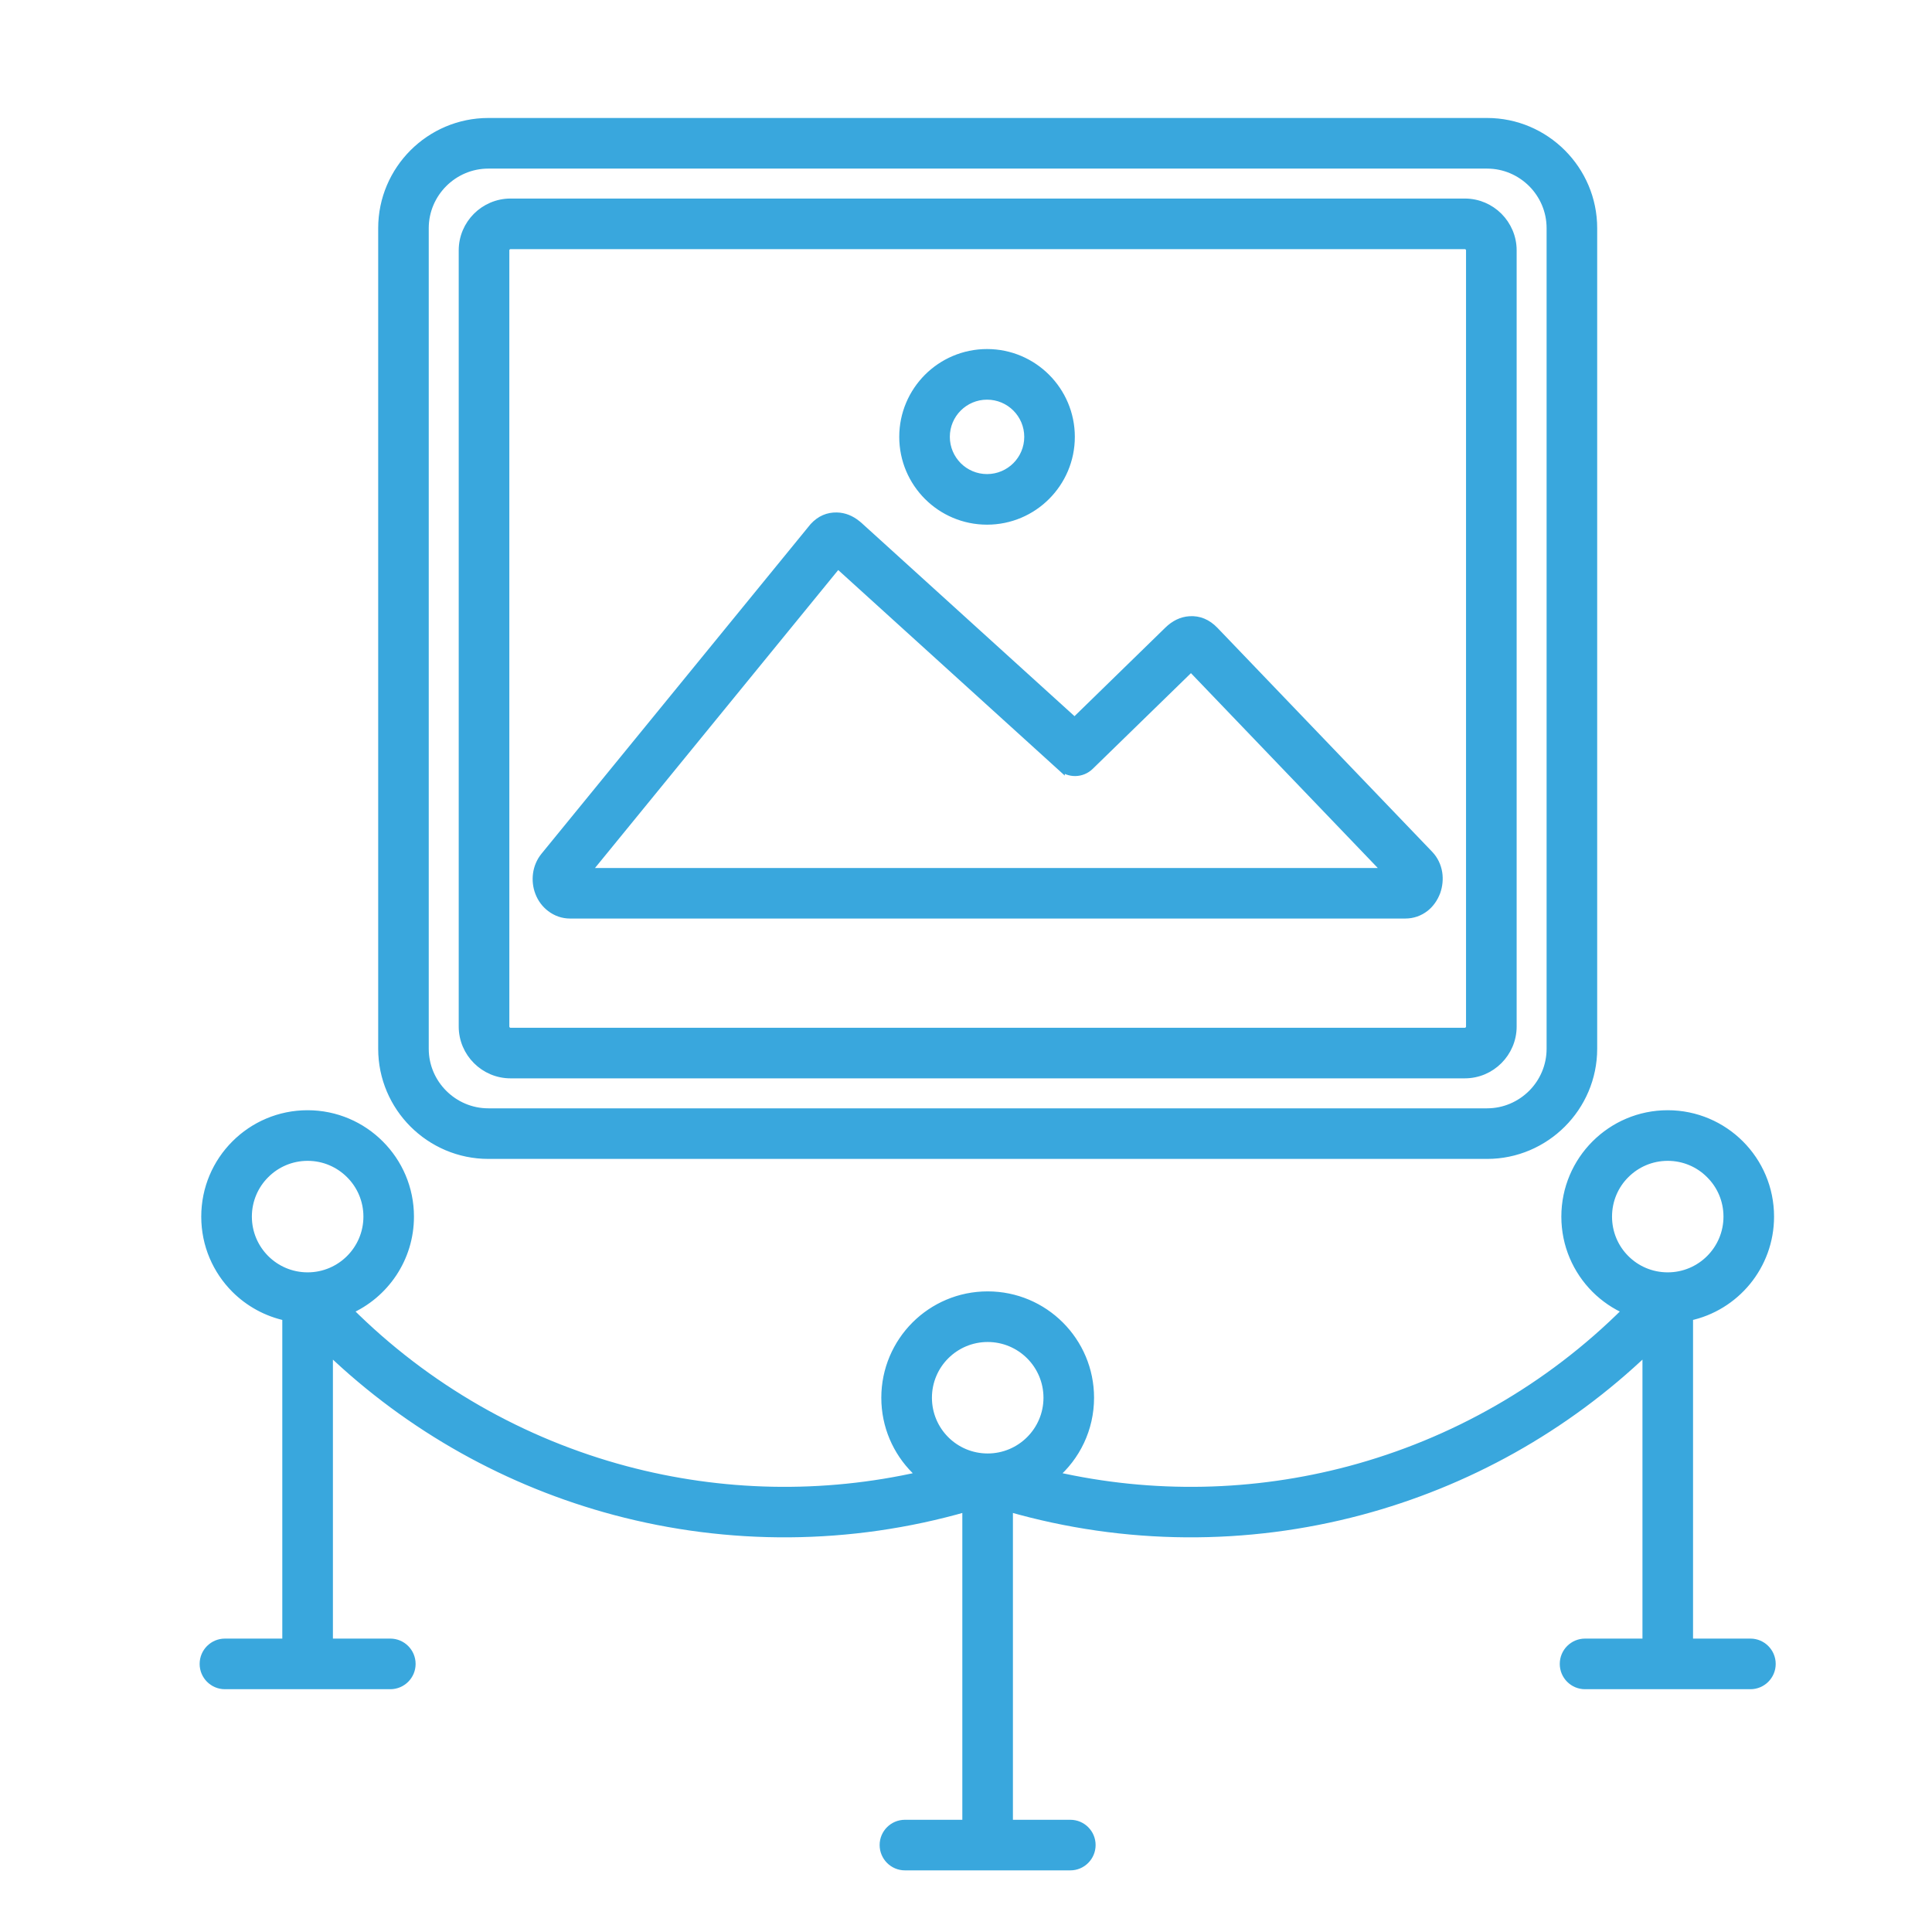 <?xml version="1.0" encoding="utf-8"?>
<!-- Generator: Adobe Illustrator 16.0.0, SVG Export Plug-In . SVG Version: 6.00 Build 0)  -->
<!DOCTYPE svg PUBLIC "-//W3C//DTD SVG 1.1//EN" "http://www.w3.org/Graphics/SVG/1.1/DTD/svg11.dtd">
<svg version="1.1" id="Calque_1" xmlns="http://www.w3.org/2000/svg" xmlns:xlink="http://www.w3.org/1999/xlink" x="0px" y="0px"
	 width="60px" height="60px" viewBox="0 0 60 60" enable-background="new 0 0 60 60" xml:space="preserve">
<path fill-rule="evenodd" clip-rule="evenodd" fill="#39A7DD" stroke="#39A7DD" stroke-width="0.25" stroke-miterlimit="10" d="
	M15.165,3.789h31.018c0.906,0,1.729,0.37,2.326,0.967c0.597,0.597,0.968,1.421,0.968,2.329v25.486c0,0.907-0.371,1.731-0.968,2.328
	c-0.597,0.596-1.42,0.967-2.326,0.967H15.165c-0.906,0-1.731-0.371-2.328-0.967c-0.597-0.597-0.967-1.421-0.967-2.328V7.085
	c0-0.908,0.371-1.732,0.967-2.329C13.434,4.159,14.259,3.789,15.165,3.789L15.165,3.789z M51.133,41.934v9.079h-1.908
	c-0.365,0-0.66,0.296-0.66,0.662c0,0.364,0.295,0.66,0.66,0.66h2.568h2.568c0.364,0,0.66-0.296,0.66-0.66
	c0-0.366-0.296-0.662-0.66-0.662h-1.907V40.892c1.438-0.304,2.516-1.581,2.516-3.109c0-0.878-0.355-1.672-0.93-2.247
	c-0.575-0.575-1.37-0.932-2.247-0.932c-0.878,0-1.672,0.356-2.248,0.932c-0.574,0.575-0.931,1.369-0.931,2.247
	c0,0.879,0.356,1.672,0.931,2.248c0.278,0.277,0.609,0.504,0.974,0.664c-2.423,2.423-5.404,4.106-8.607,4.96
	c-2.958,0.788-6.104,0.867-9.173,0.168c0.681-0.582,1.113-1.448,1.113-2.415c0-0.877-0.355-1.671-0.932-2.248
	c-0.574-0.574-1.369-0.93-2.247-0.93c-0.877,0-1.671,0.355-2.247,0.93c-0.575,0.577-0.931,1.371-0.931,2.248
	c0,0.878,0.356,1.672,0.931,2.247c0.059,0.06,0.119,0.115,0.182,0.168c-3.069,0.699-6.215,0.62-9.174-0.168
	c-3.203-0.854-6.184-2.537-8.606-4.96c1.12-0.492,1.903-1.61,1.903-2.912c0-0.878-0.356-1.672-0.932-2.247
	c-0.574-0.575-1.369-0.932-2.247-0.932c-0.877,0-1.672,0.356-2.247,0.932c-0.575,0.575-0.93,1.369-0.93,2.247
	c0,0.879,0.355,1.672,0.93,2.248c0.427,0.426,0.975,0.731,1.587,0.861v10.121H6.985c-0.364,0-0.66,0.296-0.66,0.662
	c0,0.364,0.296,0.66,0.66,0.66h2.568h2.568c0.365,0,0.661-0.296,0.661-0.66c0-0.366-0.296-0.662-0.661-0.662h-1.907v-9.079
	c2.531,2.427,5.599,4.119,8.884,4.995c3.518,0.937,7.287,0.936,10.913-0.107v9.818h-1.908c-0.364,0-0.66,0.295-0.66,0.659
	c0,0.365,0.296,0.662,0.66,0.662h2.568h2.569c0.365,0,0.66-0.297,0.66-0.662c0-0.364-0.295-0.659-0.66-0.659h-1.908v-9.818
	c3.627,1.043,7.396,1.044,10.914,0.107C45.533,46.053,48.602,44.36,51.133,41.934L51.133,41.934z M53.104,36.471
	c0.338,0.334,0.545,0.799,0.545,1.312c0,1.024-0.831,1.856-1.856,1.856c-0.514,0-0.978-0.207-1.313-0.543
	c-0.337-0.336-0.542-0.801-0.542-1.313s0.205-0.978,0.542-1.312c0.336-0.337,0.8-0.545,1.313-0.545
	C52.305,35.926,52.771,36.134,53.104,36.471L53.104,36.471z M31.986,42.095c0.336,0.335,0.545,0.801,0.545,1.313
	c0,1.024-0.833,1.856-1.858,1.856c-0.512,0-0.976-0.207-1.312-0.542c-0.337-0.337-0.544-0.802-0.544-1.314
	c0-0.512,0.208-0.978,0.544-1.313c0.336-0.335,0.8-0.543,1.312-0.543C31.186,41.552,31.65,41.76,31.986,42.095L31.986,42.095z
	 M10.867,36.471c0.336,0.334,0.544,0.799,0.544,1.312c0,1.024-0.832,1.856-1.857,1.856c-0.512,0-0.977-0.207-1.313-0.543
	c-0.336-0.336-0.544-0.801-0.544-1.313s0.208-0.978,0.544-1.312c0.335-0.337,0.8-0.545,1.313-0.545
	C10.067,35.926,10.53,36.134,10.867,36.471L10.867,36.471z M30.653,10.965c-0.717,0-1.368,0.291-1.839,0.762
	c-0.47,0.471-0.762,1.122-0.762,1.84c0,0.719,0.292,1.369,0.762,1.84c0.471,0.471,1.122,0.762,1.839,0.762
	c0.719,0,1.369-0.291,1.839-0.762c0.471-0.471,0.763-1.121,0.763-1.84c0-0.718-0.292-1.369-0.763-1.84
	C32.021,11.256,31.372,10.965,30.653,10.965L30.653,10.965z M31.559,12.662c-0.231-0.232-0.552-0.375-0.906-0.375
	c-0.353,0-0.673,0.143-0.905,0.375c-0.232,0.231-0.375,0.552-0.375,0.905c0,0.354,0.144,0.673,0.375,0.906
	c0.231,0.231,0.552,0.375,0.905,0.375c0.354,0,0.674-0.144,0.906-0.375c0.231-0.232,0.375-0.551,0.375-0.906
	C31.934,13.213,31.79,12.893,31.559,12.662L31.559,12.662z M43.081,27.081l-6.092-6.353l-3.142,3.061
	c-0.253,0.245-0.648,0.249-0.904,0.015v0.001l-6.925-6.283l-7.803,9.559H43.081L43.081,27.081z M37.721,19.587
	c-0.232-0.242-0.491-0.342-0.771-0.325c-0.256,0.015-0.478,0.13-0.672,0.319l-2.905,2.832l-6.704-6.083
	c-0.014-0.012-0.028-0.024-0.042-0.035l-0.015-0.012c-0.183-0.149-0.393-0.239-0.626-0.243c-0.265-0.006-0.51,0.091-0.719,0.32
	c-0.012,0.014-0.025,0.029-0.036,0.044l-8.319,10.19c-0.13,0.16-0.209,0.352-0.235,0.55c-0.025,0.191-0.004,0.389,0.066,0.571
	c0.074,0.196,0.199,0.36,0.357,0.48c0.174,0.133,0.381,0.206,0.602,0.206h25.941c0.227,0,0.438-0.074,0.614-0.211
	c0.153-0.12,0.275-0.29,0.352-0.495c0.067-0.189,0.087-0.395,0.057-0.587c-0.034-0.21-0.126-0.41-0.279-0.569L37.721,19.587
	L37.721,19.587z M15.855,32.044h29.636c0.044,0,0.085-0.02,0.114-0.048c0.03-0.03,0.049-0.071,0.049-0.115V7.774
	c0-0.043-0.019-0.084-0.049-0.114c-0.029-0.031-0.07-0.048-0.114-0.048H15.855c-0.044,0-0.084,0.018-0.114,0.048
	c-0.03,0.03-0.048,0.07-0.048,0.114v24.106c0,0.044,0.018,0.085,0.048,0.115C15.771,32.024,15.812,32.044,15.855,32.044
	L15.855,32.044z M45.491,33.364c0.409,0,0.78-0.166,1.049-0.436c0.268-0.268,0.436-0.64,0.436-1.048V7.774
	c0-0.408-0.168-0.779-0.436-1.048c-0.269-0.269-0.64-0.435-1.049-0.435H15.855c-0.409,0-0.779,0.167-1.048,0.435
	c-0.269,0.269-0.436,0.64-0.436,1.048v24.106c0,0.408,0.167,0.78,0.436,1.048c0.269,0.27,0.64,0.436,1.048,0.436H45.491
	L45.491,33.364z M46.183,5.111H15.165c-0.542,0-1.036,0.222-1.394,0.58c-0.358,0.358-0.581,0.851-0.581,1.394v25.486
	c0,0.543,0.222,1.036,0.581,1.394c0.358,0.358,0.852,0.58,1.394,0.58h31.018c0.542,0,1.034-0.222,1.394-0.58
	c0.357-0.357,0.579-0.852,0.579-1.394V7.085c0-0.543-0.222-1.036-0.579-1.394C47.217,5.333,46.725,5.111,46.183,5.111z"/>
<path fill-rule="evenodd" clip-rule="evenodd" fill="#39A7DD" d="M92.171,78.836c0.002,0,0.004,0,0.006,0
	C92.175,78.836,92.173,78.836,92.171,78.836L92.171,78.836z M99.794,75.082c-0.014-0.01-0.039-0.027-0.051-0.038
	C99.763,75.059,99.776,75.068,99.794,75.082L99.794,75.082z M108.499,66.317c-0.02,0.212-0.141,0.399-0.316,0.503
	c-1.713,1.086-3.49,1.949-5.182,3.12c-1.982,1.581-5.037,3.691-4.754,6.524c0.105,2.773,0.578,5.49,1.193,8.186
	c0.633,1.916,0.436,2.576-1.201,3.785c-3.213,2.572-6.869,4.596-10.754,5.967c1.451-1.779,3.131-3.334,5.031-4.621
	c0.326-0.271,1.234-0.695,1.305-1.174c1.563-0.342,3.404-1.863,3.146-3.637c-0.17-0.82-0.299-1.762-1.113-2.188
	c-0.039,0.066-0.135,0.012-0.184,0.052c-0.037-0.028-0.031-0.052-0.092-0.062c-0.301,0.131-0.07,0.227-0.195,0.341
	c-0.287,2.3,0.59,2.136-1.719,3.624c-0.271-2.443-0.402-4.874-0.309-7.333c0.264-1.401-1.094-2.476-2.266-1.528
	c-2.018,1.288-3.975,2.659-5.99,3.941c-1.256,0.727-2.188-1.105-1.156-1.938c-0.32,0.18-0.578,0.301-0.752,0.641
	c-1.796-1.453-3.787-2.713-5.709-4.002c-0.958-0.422-2.099-1.84-3.083-1.792c-0.619,0.204-0.416,0.89-0.227,1.336
	c0.861,2.728,1.67,3.002-0.353,5.398c-1.968,4.856,2.54,8.183,0.833,10.204c-2.918,3.504-6.578,6.35-10.598,8.484
	c1.23-2.084,2.779-3.969,4.563-5.6c0.41-0.482,1.143-0.846,1.259-1.512c1.601-0.752,2.757-2.432,1.92-4.188
	c-0.235-0.654-0.563-1.34-1.293-1.547c-0.028,0.066-0.129,0.033-0.171,0.076c-0.084-0.098-0.215,0.031-0.244,0.115
	c-0.014,0.066,0.078,0.139-0.003,0.189c-0.011,2.201,0.981,1.957-0.948,3.746c-3.276-4.658-2.555-4.281-0.596-9.226
	c0.636-2.241,0.176-4.808-1.232-6.658c-0.654-0.96-1.787,0.1-2.43,0.504c-1.432,0.954-4.424,2.948-5.902,3.911
	c-0.449,0.203-1.115,0.998-1.653,0.764c-0.362-0.147-0.442-0.684-0.147-0.938c15.127-10.112,12.521-9.94,27.954-0.902
	c-0.211,0.183-0.582,0.372-0.705,0.573c0.131-0.043,0.303-0.18,0.418-0.197c-0.088,0.161-0.266,0.273,0.033,0.133
	c-0.275,0.21-0.6,0.397-0.842,0.633c7.967-4.431,15.666-9.504,23.43-14.306c0.279-0.2,0.668-0.11,0.906,0.128l0,0
	C108.437,65.998,108.517,66.146,108.499,66.317L108.499,66.317z M96.446,103.289c0.139-3.684-0.541-7.367-0.271-11.043
	c-0.898,0.598-1.832,1.133-2.781,1.641c1.375,4.84,1.547,9.941,2.197,14.906C96.294,107.059,96.38,105.145,96.446,103.289
	L96.446,103.289z M74.258,99.141c-0.336-1.332-0.578-2.68-0.643-4.053c-0.818,0.83-1.697,1.639-2.6,2.379
	c1.832,3.602,2.632,7.619,3.75,11.479C75.699,105.734,74.981,102.322,74.258,99.141L74.258,99.141z M68.359,64.258
	c-0.309,0.205-0.568,0.487-0.785,0.785c-1.34-1.066-2.588-2.461-3.207-4.109c1.62,0.699,2.977,1.947,4.168,3.205
	C68.477,64.178,68.418,64.216,68.359,64.258L68.359,64.258z M68.398,60.438c-0.055,0.338-0.02,0.73,0.006,1.091
	c0.581,0.604,0.992,1.359,1.094,2.192c0.349-0.088,0.719-0.032,1.074-0.016c-0.404-1.848-0.992-3.748-2.117-5.31
	C68.37,59.07,68.32,59.76,68.398,60.438L68.398,60.438z M70.979,64.822c-3.164,0.369-3.081,5.387,0.396,4.898
	c2.242-0.197,2.635-3.412,0.929-4.512c-0.134-0.23-0.522-0.201-0.604-0.512c0.065-0.045,0.126-0.014,0.196-0.023
	c-0.056-0.049,0.022-0.074,0.048-0.119c-0.218-0.246,0.451-0.08,0.572-0.057c0.28-1.969,1.133-4.04,0.824-6.131
	c-0.652,0.822-1.087,1.745-1.597,2.632c0.227,1.001,0.274,2.128-0.385,2.981c0.226,0.098,0.253,0.392,0.385,0.551
	C71.504,64.654,71.223,64.672,70.979,64.822L70.979,64.822z M73.498,64.415c0.729-0.478,1.096-1.272,1.362-2.075
	c0.603-0.201,1.123-0.48,1.733-0.701C76,63.035,74.981,64.176,74.123,65.4c-0.294-0.324-0.668-0.573-1.07-0.74
	C73.219,64.614,73.354,64.505,73.498,64.415L73.498,64.415z M93.651,70.866c2.828,0.567,3.971-2.97,1.885-4.505
	c-0.135-0.23-0.521-0.201-0.605-0.512c0.066-0.046,0.127-0.014,0.195-0.023c-0.055-0.049,0.025-0.076,0.049-0.121
	c-0.217-0.245,0.453-0.078,0.574-0.054c0.277-1.972,1.129-4.04,0.822-6.134c-0.652,0.824-1.084,1.748-1.596,2.635
	c0.227,0.998,0.273,2.127-0.385,2.979c0.225,0.1,0.254,0.393,0.383,0.553c-0.053,0.017-0.102,0.019-0.143,0.074
	c-0.047,0.026-0.104-0.021-0.15,0.041c-0.123,0.087-0.289,0.016-0.402,0.144C91.696,66.139,90.853,70.219,93.651,70.866
	L93.651,70.866z M91.638,62.681c-0.045-1.038-0.09-2.079,0.049-3.134c1.125,1.563,1.713,3.463,2.115,5.311
	c-0.352-0.018-0.723-0.072-1.072,0.016C92.626,64.04,92.216,63.283,91.638,62.681L91.638,62.681z M91.593,65.408
	c0.057-0.039,0.115-0.079,0.176-0.117c-1.193-1.26-2.549-2.508-4.17-3.207c0.619,1.65,1.867,3.043,3.207,4.111
	C91.022,65.896,91.282,65.615,91.593,65.408L91.593,65.408z M96.729,65.565c-0.145,0.092-0.275,0.201-0.443,0.246
	c0.363,0.149,0.699,0.368,0.98,0.648c1.375-1.31,2.768-2.743,3.553-4.521c-0.977,0.387-1.816,0.968-2.705,1.485
	C97.849,64.248,97.479,65.076,96.729,65.565L96.729,65.565z M108.372,65.848l-0.086-0.215
	C108.298,65.707,108.327,65.792,108.372,65.848L108.372,65.848z M86.884,95.164c0.006-0.004,0.01-0.01,0.012-0.016
	C86.894,95.15,86.87,95.18,86.884,95.164L86.884,95.164z M86.567,94.725l0.018-0.01c-0.008,0.002-0.018,0.004-0.023,0.01H86.567
	L86.567,94.725z M63.611,100.938c-0.003,0.006-0.008,0.012-0.011,0.018c0.001-0.004,0.009-0.018,0.011-0.02
	C63.611,100.936,63.611,100.936,63.611,100.938L63.611,100.938z M63.231,100.584c-0.003-0.002,0.011-0.006,0.015-0.008
	L63.231,100.584L63.231,100.584z M109.81,65.186c2.072,3.631-7.055,4.994-9.74,10.092c0.014,0.009,0.02,0.015,0,0
	c-0.641,8.771,5.459,11.164-3.164,16.477c1.443,5.98,2.664,12.996-0.146,18.744c-0.846,1.121-2.77,0.533-2.885-0.848
	c-0.344-5.133-0.939-10.342-1.08-15.449c-1.77,0.91-3.633,1.666-5.516,2.307c-1.127,0.502-2.459-0.537-2.248-1.754
	c1.42-2.889,4.283-5.014,6.881-6.844c-0.332-2.863-0.447-5.756-0.193-8.629c-2.074,1.201-4.162,2.422-6.295,3.516
	c-1.295,0.586-3.067-0.905-2.264-2.213c-0.285-0.158-0.559-0.329-0.845-0.493c0.296,0.24,0.086,0.104-0.109,0.081
	c0.072,0.104,0.289,0.222,0.397,0.332c-2.374-1.232-4.757-2.803-7.123-4.152c2.071,4.732,0.128,3.652-0.64,6.617
	c-0.584,5.395,4.55,6.859-0.609,11.484c2.34,4.721,3.875,10.424,2.104,15.613c-0.44,1.506-2.786,1.428-3.122-0.102
	c-0.874-4.01-2.041-8.053-2.726-12.07c-10.882,8.781-10.458,1.986-2.653-5.111c-6.787-8.416,1.42-8.664-1.582-15.347
	c-2.213,1.476-5.187,3.452-7.395,4.903c-2.551,1.572-5.203-2.049-2.939-4.005c1.869-1.311,4.639-3.017,6.53-4.276
	c1.939-1.192,3.767-2.721,6.032-3.238c-1.619-1.036-2.266-3.341-1.365-5.049c-4.44-1.225-8.338-10.77-0.182-5.613
	c-0.527-5.697,1.749-5.438,4.198-1.005c2.522-5.519,4.36-3.515,4.121,1.482c0.913-0.583,3.892-2.046,3.38,0.24
	c-0.299,2.085-1.715,5.047-3.99,5.438c0.584,1.561,0.029,3.48-1.35,4.444c2.299,0.408,4.021,1.933,5.856,3.247
	c2.093,1.542,4.217,2.975,6,4.867c2.898-2.053,5.77-4.138,8.697-6.149c-2.773-0.074-4.842-3.302-3.5-5.801
	c-4.439-1.224-8.339-10.771-0.18-5.612c-0.527-5.697,1.748-5.439,4.197-1.005c2.375-5.188,4.248-3.893,4.146,1.212
	c7.795-5.736,3.875,5.202-0.719,5.746c0.389,0.882,0.404,1.89,0.098,2.797c2.43-1.572,4.949-3.201,7.379-4.766
	C106.726,64.213,108.577,63.208,109.81,65.186z"/>
<g>
	<g>
		<g>
			<g>
				<g>
					<g>
						<g>
							<g>
								<g>
									<g>
										<g>
											<path fill="#39A7DD" d="M-30.054,119.887l-30.465-0.023c-0.42,0-0.761-0.34-0.761-0.762c0-0.42,0.342-0.762,0.763-0.76
												l21.939,0.016l0.022-30.497c0-0.047,0.004-0.094,0.014-0.14l3.791-20.25c0.068-0.361,0.381-0.622,0.748-0.622l0,0
												c0.368,0,0.682,0.262,0.748,0.622l3.805,20.374c0.009,0.046,0.012,0.091,0.013,0.138l0.146,31.139
												c0,0.203-0.079,0.396-0.223,0.541C-29.655,119.807-29.851,119.887-30.054,119.887z M-37.055,118.357l6.237,0.006
												l-0.143-30.307l-3.044-16.305l-3.03,16.18L-37.055,118.357z"/>
										</g>
									</g>
								</g>
							</g>
						</g>
					</g>
				</g>
			</g>
		</g>
	</g>
	<g>
		<g>
			<g>
				<g>
					<g>
						<g>
							<g>
								<g>
									<g>
										<g>
											<path fill="#39A7DD" d="M-30.452,88.661l-7.258-0.005c-0.421,0-0.762-0.342-0.76-0.763c0-0.42,0.34-0.761,0.761-0.761
												l7.258,0.006c0.421,0,0.761,0.342,0.761,0.762C-29.691,88.32-30.032,88.661-30.452,88.661z"/>
										</g>
									</g>
								</g>
							</g>
						</g>
					</g>
				</g>
			</g>
		</g>
	</g>
	<g>
		<g>
			<g>
				<g>
					<g>
						<g>
							<g>
								<g>
									<g>
										<g>
											<path fill="#39A7DD" d="M-27.859,119.887h-2.11c-0.42,0-0.761-0.342-0.76-0.762c0-0.422,0.34-0.762,0.762-0.762h1.348
												l0.018-24.504l-2.35-6.195c-0.15-0.393,0.049-0.833,0.441-0.982c0.394-0.148,0.833,0.049,0.982,0.442l2.399,6.325
												c0.034,0.086,0.051,0.178,0.05,0.271l-0.018,25.406C-27.097,119.549-27.438,119.887-27.859,119.887z"/>
										</g>
									</g>
								</g>
							</g>
						</g>
					</g>
				</g>
			</g>
		</g>
	</g>
	<g>
		<g>
			<g>
				<g>
					<g>
						<g>
							<g>
								<g>
									<g>
										<g>
											<path fill="#39A7DD" d="M-40.184,119.877c-0.003,0-0.006,0-0.011,0c-0.419-0.006-0.756-0.352-0.75-0.771
												c0.035-2.42,0.027-4.889,0.02-7.275c-0.004-1.178-0.01-2.354-0.009-3.529l0.011-13.32c0-0.072-0.012-0.191-0.021-0.307
												c-0.035-0.398-0.076-0.848,0.073-1.236v0.002c0.065-0.178,0.415-1.092,2.408-6.322c0.149-0.393,0.59-0.59,0.983-0.441
												c0.393,0.15,0.59,0.591,0.439,0.984c-0.023,0.063-2.357,6.182-2.408,6.316c0,0.002-0.001,0.004-0.002,0.006
												c-0.02,0.086,0.008,0.391,0.022,0.557c0.013,0.154,0.028,0.303,0.028,0.441l-0.011,13.322
												c-0.001,1.172,0.003,2.348,0.008,3.521c0.007,2.395,0.016,4.871-0.019,7.303
												C-39.428,119.543-39.767,119.877-40.184,119.877z"/>
										</g>
									</g>
								</g>
							</g>
						</g>
					</g>
				</g>
			</g>
		</g>
	</g>
	<g>
		<g>
			<g>
				<g>
					<g>
						<g>
							<g>
								<g>
									<g>
										<g>
											<g>
												<g>
													<path fill="#39A7DD" d="M-35.015,96.082l0.002-3.941c0-0.613,0.484-1.111,1.097-1.111
														c0.614,0.002,1.099,0.498,1.099,1.113l-0.004,3.941L-35.015,96.082z"/>
												</g>
											</g>
										</g>
									</g>
								</g>
							</g>
						</g>
					</g>
				</g>
			</g>
		</g>
		<g>
			<g>
				<g>
					<g>
						<g>
							<g>
								<g>
									<g>
										<g>
											<g>
												<g>
													<path fill="#39A7DD" d="M-35.021,103.846l0.004-3.941c0-0.615,0.483-1.111,1.097-1.111
														c0.614,0.002,1.098,0.498,1.098,1.113l-0.003,3.941L-35.021,103.846z"/>
												</g>
											</g>
										</g>
									</g>
								</g>
							</g>
						</g>
					</g>
				</g>
			</g>
		</g>
	</g>
	<g>
		<g>
			<g>
				<g>
					<g>
						<g>
							<g>
								<g>
									<g>
										<g>
											<g>
												<g>
													<path fill="#39A7DD" d="M-55.437,96.066l0.003-3.941c0-0.613,0.483-1.109,1.096-1.109c0.614,0,1.098,0.496,1.098,1.111
														l-0.003,3.941L-55.437,96.066z"/>
												</g>
											</g>
										</g>
									</g>
								</g>
							</g>
						</g>
					</g>
				</g>
			</g>
		</g>
		<g>
			<g>
				<g>
					<g>
						<g>
							<g>
								<g>
									<g>
										<g>
											<g>
												<g>
													<path fill="#39A7DD" d="M-55.443,103.832l0.003-3.943c0-0.615,0.483-1.111,1.097-1.111c0.614,0,1.098,0.5,1.097,1.113
														l-0.003,3.941H-55.443z"/>
												</g>
											</g>
										</g>
									</g>
								</g>
							</g>
						</g>
					</g>
				</g>
			</g>
		</g>
	</g>
	<g>
		<g>
			<g>
				<g>
					<g>
						<g>
							<g>
								<g>
									<g>
										<g>
											<path fill="#39A7DD" d="M-50.476,119.533c-0.418,0-0.759-0.338-0.76-0.758l-0.146-31.07L-54.426,71.4l-3.029,16.18
												l-0.022,30.596c0,0.42-0.341,0.762-0.762,0.762c-0.421,0-0.762-0.342-0.761-0.764l0.022-30.666
												c0-0.047,0.004-0.094,0.013-0.139l3.792-20.252c0.067-0.359,0.382-0.621,0.749-0.622c0,0,0,0,0.001,0
												c0.366,0.001,0.679,0.263,0.747,0.622l3.805,20.375c0.007,0.045,0.012,0.091,0.012,0.136l0.146,31.142
												c0.002,0.418-0.337,0.762-0.757,0.764C-50.473,119.533-50.475,119.533-50.476,119.533z"/>
										</g>
									</g>
								</g>
							</g>
						</g>
					</g>
				</g>
			</g>
		</g>
	</g>
	<g>
		<g>
			<g>
				<g>
					<g>
						<g>
							<g>
								<g>
									<g>
										<g>
											<path fill="#39A7DD" d="M-50.875,88.309l-7.258-0.005c-0.421-0.001-0.761-0.341-0.761-0.763
												c0-0.42,0.341-0.761,0.762-0.76l7.258,0.004c0.421,0.001,0.762,0.342,0.76,0.763
												C-50.113,87.969-50.454,88.309-50.875,88.309z"/>
										</g>
									</g>
								</g>
							</g>
						</g>
					</g>
				</g>
			</g>
		</g>
	</g>
	<g>
		<g>
			<g>
				<g>
					<g>
						<g>
							<g>
								<g>
									<g>
										<g>
											<path fill="#39A7DD" d="M-50.391,118.771"/>
										</g>
									</g>
								</g>
							</g>
						</g>
					</g>
				</g>
			</g>
		</g>
	</g>
	<g>
		<g>
			<g>
				<g>
					<g>
						<g>
							<g>
								<g>
									<g>
										<g>
											<path fill="#39A7DD" d="M-48.282,119.621c-0.42-0.002-0.761-0.344-0.761-0.764l0.019-25.02l-2.362-6.494
												c-0.144-0.396,0.061-0.832,0.455-0.976c0.396-0.144,0.832,0.06,0.976,0.455l2.408,6.62
												c0.031,0.084,0.046,0.172,0.046,0.262l-0.018,25.152C-47.521,119.279-47.861,119.621-48.282,119.621z"/>
										</g>
									</g>
								</g>
							</g>
						</g>
					</g>
				</g>
			</g>
		</g>
	</g>
	<g>
		<g>
			<g>
				<g>
					<g>
						<g>
							<g>
								<g>
									<g>
										<g>
											<path fill="#39A7DD" d="M-60.605,119.525c-0.003,0-0.007,0-0.011,0c-0.42-0.006-0.756-0.352-0.75-0.773
												c0.035-2.42,0.027-4.891,0.018-7.279c-0.003-1.176-0.008-2.35-0.007-3.523l0.01-12.889
												c-0.04-0.188-0.047-0.439-0.052-0.826c-0.011-0.742,0.042-0.99,0.103-1.148l0,0.002c0.066-0.178,0.416-1.092,2.409-6.324
												c0.15-0.393,0.589-0.59,0.983-0.439c0.393,0.15,0.59,0.59,0.44,0.982c-0.023,0.061-2.207,5.789-2.396,6.285
												c-0.021,0.135-0.023,0.475-0.016,0.764c0.033,0.084,0.05,0.176,0.05,0.273v0.002l-0.009,13.32
												c-0.001,1.17,0.003,2.344,0.007,3.516c0.008,2.396,0.017,4.873-0.018,7.309C-59.85,119.191-60.19,119.525-60.605,119.525
												z"/>
										</g>
									</g>
								</g>
							</g>
						</g>
					</g>
				</g>
			</g>
		</g>
	</g>
	<g>
		<g>
			<g>
				<g>
					<g>
						<g>
							<g>
								<g>
									<g>
										<g>
											<path fill="#39A7DD" d="M-48.245,101.477c-0.129-0.002-0.259-0.035-0.379-0.104c-0.363-0.209-0.489-0.676-0.279-1.039
												l3.887-6.748c0.134-0.234,0.382-0.379,0.652-0.381c0.267-0.004,0.521,0.137,0.659,0.367l3.977,6.607
												c0.217,0.359,0.1,0.828-0.258,1.045c-0.362,0.217-0.828,0.1-1.046-0.26l-3.311-5.498l-3.241,5.627
												C-47.725,101.338-47.981,101.475-48.245,101.477z"/>
										</g>
									</g>
								</g>
							</g>
						</g>
					</g>
				</g>
			</g>
		</g>
	</g>
	<g>
		<g>
			<g>
				<g>
					<g>
						<g>
							<g>
								<g>
									<g>
										<g>
											<path fill="#39A7DD" d="M-40.394,108.76c-0.263,0-0.517-0.135-0.658-0.375l-3.292-5.609l-2.908,5.389
												c-0.2,0.371-0.662,0.508-1.031,0.309c-0.37-0.199-0.509-0.66-0.309-1.031l3.548-6.58c0.131-0.24,0.382-0.395,0.658-0.398
												c0.276-0.006,0.529,0.139,0.669,0.375l3.978,6.775c0.213,0.363,0.091,0.828-0.272,1.041
												C-40.13,108.727-40.263,108.76-40.394,108.76z"/>
										</g>
									</g>
								</g>
							</g>
						</g>
					</g>
				</g>
			</g>
		</g>
	</g>
	<g>
		<g>
			<g>
				<g>
					<g>
						<g>
							<g>
								<g>
									<g>
										<g>
											<path fill="#39A7DD" d="M-40.518,119.795c-0.421-0.002-0.763-0.342-0.761-0.764l0.004-5.182
												c0.001-1.582-1.366-2.918-2.986-2.92h-0.068c-1.596,0-2.848,1.279-2.85,2.916l-0.003,4.844
												c0,0.422-0.341,0.762-0.761,0.762c-0.421,0-0.762-0.342-0.761-0.762l0.003-4.846c0.003-2.49,1.922-4.439,4.373-4.436
												h0.068c2.487,0,4.509,1.994,4.507,4.443l-0.003,5.182C-39.756,119.453-40.097,119.795-40.518,119.795z"/>
										</g>
									</g>
								</g>
							</g>
						</g>
					</g>
				</g>
			</g>
		</g>
	</g>
	<g>
		<g>
			<g>
				<g>
					<g>
						<g>
							<g>
								<g>
									<g>
										<g>
											<g>
												<path fill="#39A7DD" d="M-33.138,67.898h-1.856c-0.419-0.001-0.761-0.342-0.761-0.762c0-0.421,0.342-0.762,0.762-0.762
													l1.857,0.002c0.42,0,0.76,0.342,0.76,0.762S-32.717,67.9-33.138,67.898z"/>
											</g>
										</g>
									</g>
								</g>
							</g>
						</g>
					</g>
				</g>
			</g>
		</g>
		<g>
			<g>
				<g>
					<g>
						<g>
							<g>
								<g>
									<g>
										<g>
											<g>
												<path fill="#39A7DD" d="M-34.065,67.308c-0.422-0.001-0.76-0.341-0.76-0.761v-0.845c0-0.421,0.341-0.761,0.762-0.761
													c0.42,0,0.761,0.341,0.761,0.762l-0.001,0.844C-33.304,66.968-33.644,67.308-34.065,67.308z"/>
											</g>
										</g>
									</g>
								</g>
							</g>
						</g>
					</g>
				</g>
			</g>
		</g>
	</g>
	<g>
		<g>
			<g>
				<g>
					<g>
						<g>
							<g>
								<g>
									<g>
										<g>
											<g>
												<path fill="#39A7DD" d="M-53.56,67.885l-1.856-0.002c-0.42,0-0.761-0.342-0.761-0.762c0-0.42,0.342-0.761,0.762-0.761
													l1.856,0.002c0.42,0,0.761,0.341,0.761,0.762C-52.798,67.543-53.139,67.885-53.56,67.885z"/>
											</g>
										</g>
									</g>
								</g>
							</g>
						</g>
					</g>
				</g>
			</g>
		</g>
		<g>
			<g>
				<g>
					<g>
						<g>
							<g>
								<g>
									<g>
										<g>
											<g>
												<path fill="#39A7DD" d="M-54.488,67.293c-0.42,0-0.761-0.342-0.761-0.762l0-0.844c0-0.422,0.342-0.762,0.762-0.762
													c0.42,0.001,0.761,0.342,0.761,0.762l0,0.844C-53.726,66.952-54.067,67.293-54.488,67.293z"/>
											</g>
										</g>
									</g>
								</g>
							</g>
						</g>
					</g>
				</g>
			</g>
		</g>
	</g>
	<g>
		<g>
			<g>
				<g>
					<g>
						<g>
							<g>
								<g>
									<g>
										<g>
											<path fill="#39A7DD" d="M-44.381,94.137c-0.42-0.002-0.761-0.342-0.761-0.762l0-1.014c0-0.42,0.341-0.76,0.762-0.76
												s0.761,0.34,0.76,0.762v1.012C-43.62,93.795-43.961,94.137-44.381,94.137z"/>
										</g>
									</g>
								</g>
							</g>
						</g>
					</g>
				</g>
			</g>
		</g>
	</g>
	<g>
		<g>
			<g>
				<g>
					<g>
						<g>
							<g>
								<g>
									<g>
										<g>
											<g>
												<g>
													<rect x="-35.871" y="108.316" fill="#39A7DD" width="1.522" height="1.861"/>
												</g>
											</g>
										</g>
									</g>
								</g>
							</g>
						</g>
					</g>
				</g>
			</g>
			<g>
				<g>
					<g>
						<g>
							<g>
								<g>
									<g>
										<g>
											<g>
												<g>
													<path fill="#39A7DD" d="M-35.11,110.178c-0.42,0-0.761-0.342-0.761-0.762l0.002-2.193c0-0.422,0.341-0.762,0.761-0.762
														c0.421,0,0.762,0.342,0.762,0.762l-0.002,2.193C-34.349,109.838-34.689,110.178-35.11,110.178z"/>
												</g>
											</g>
										</g>
									</g>
								</g>
							</g>
						</g>
					</g>
				</g>
			</g>
		</g>
		<g>
			<g>
				<g>
					<g>
						<g>
							<g>
								<g>
									<g>
										<g>
											<g>
												<g>
													<rect x="-33.507" y="108.319" fill="#39A7DD" width="1.521" height="1.859"/>
												</g>
											</g>
										</g>
									</g>
								</g>
							</g>
						</g>
					</g>
				</g>
			</g>
			<g>
				<g>
					<g>
						<g>
							<g>
								<g>
									<g>
										<g>
											<g>
												<g>
													<path fill="#39A7DD" d="M-32.747,110.18c-0.42-0.002-0.76-0.342-0.76-0.762l0.002-2.195c0-0.42,0.341-0.762,0.76-0.76
														c0.422,0,0.762,0.342,0.762,0.762l-0.002,2.193C-31.985,109.84-32.325,110.18-32.747,110.18z"/>
												</g>
											</g>
										</g>
									</g>
								</g>
							</g>
						</g>
					</g>
				</g>
			</g>
		</g>
	</g>
	<g>
		<g>
			<g>
				<g>
					<g>
						<g>
							<g>
								<g>
									<g>
										<g>
											<g>
												<g>
													<rect x="-35.875" y="113.888" fill="#39A7DD" width="1.522" height="1.859"/>
												</g>
											</g>
										</g>
									</g>
								</g>
							</g>
						</g>
					</g>
				</g>
			</g>
			<g>
				<g>
					<g>
						<g>
							<g>
								<g>
									<g>
										<g>
											<g>
												<g>
													<path fill="#39A7DD" d="M-35.114,115.746c-0.42,0-0.761-0.34-0.76-0.762l0.001-2.193c0-0.42,0.341-0.762,0.762-0.76
														c0.421,0,0.761,0.34,0.761,0.76l-0.002,2.195C-34.353,115.406-34.694,115.746-35.114,115.746z"/>
												</g>
											</g>
										</g>
									</g>
								</g>
							</g>
						</g>
					</g>
				</g>
			</g>
		</g>
		<g>
			<g>
				<g>
					<g>
						<g>
							<g>
								<g>
									<g>
										<g>
											<g>
												<g>
													<rect x="-33.512" y="113.887" fill="#39A7DD" width="1.523" height="1.861"/>
												</g>
											</g>
										</g>
									</g>
								</g>
							</g>
						</g>
					</g>
				</g>
			</g>
			<g>
				<g>
					<g>
						<g>
							<g>
								<g>
									<g>
										<g>
											<g>
												<g>
													<path fill="#39A7DD" d="M-32.751,115.748c-0.42,0-0.762-0.34-0.76-0.762l0.001-2.193c0-0.42,0.341-0.762,0.763-0.76
														c0.42,0,0.76,0.34,0.76,0.76l-0.002,2.195C-31.989,115.408-32.331,115.748-32.751,115.748z"/>
												</g>
											</g>
										</g>
									</g>
								</g>
							</g>
						</g>
					</g>
				</g>
			</g>
		</g>
	</g>
	<g>
		<g>
			<g>
				<g>
					<g>
						<g>
							<g>
								<g>
									<g>
										<g>
											<g>
												<g>
													<rect x="-56.293" y="108.301" fill="#39A7DD" width="1.522" height="1.861"/>
												</g>
											</g>
										</g>
									</g>
								</g>
							</g>
						</g>
					</g>
				</g>
			</g>
			<g>
				<g>
					<g>
						<g>
							<g>
								<g>
									<g>
										<g>
											<g>
												<g>
													<path fill="#39A7DD" d="M-55.532,110.162c-0.42,0-0.761-0.342-0.761-0.762l0.001-2.193
														c0-0.422,0.342-0.762,0.763-0.762c0.419,0.002,0.76,0.342,0.76,0.762l-0.002,2.195
														C-54.771,109.822-55.112,110.162-55.532,110.162z"/>
												</g>
											</g>
										</g>
									</g>
								</g>
							</g>
						</g>
					</g>
				</g>
			</g>
		</g>
		<g>
			<g>
				<g>
					<g>
						<g>
							<g>
								<g>
									<g>
										<g>
											<g>
												<g>
													<rect x="-53.93" y="108.304" fill="#39A7DD" width="1.523" height="1.859"/>
												</g>
											</g>
										</g>
									</g>
								</g>
							</g>
						</g>
					</g>
				</g>
			</g>
			<g>
				<g>
					<g>
						<g>
							<g>
								<g>
									<g>
										<g>
											<g>
												<g>
													<path fill="#39A7DD" d="M-53.17,110.164c-0.42,0-0.761-0.342-0.76-0.762l0.002-2.195c0-0.42,0.341-0.76,0.761-0.76
														c0.421,0,0.762,0.342,0.761,0.762l-0.001,2.193C-52.407,109.824-52.749,110.164-53.17,110.164z"/>
												</g>
											</g>
										</g>
									</g>
								</g>
							</g>
						</g>
					</g>
				</g>
			</g>
		</g>
	</g>
	<g>
		<g>
			<g>
				<g>
					<g>
						<g>
							<g>
								<g>
									<g>
										<g>
											<g>
												<g>
													<rect x="-56.297" y="113.871" fill="#39A7DD" width="1.523" height="1.861"/>
												</g>
											</g>
										</g>
									</g>
								</g>
							</g>
						</g>
					</g>
				</g>
			</g>
			<g>
				<g>
					<g>
						<g>
							<g>
								<g>
									<g>
										<g>
											<g>
												<g>
													<path fill="#39A7DD" d="M-55.536,115.732c-0.42,0-0.761-0.342-0.761-0.764l0.001-2.193c0-0.42,0.342-0.76,0.763-0.76
														c0.419,0,0.76,0.342,0.76,0.762l-0.001,2.193C-54.774,115.391-55.116,115.732-55.536,115.732z"/>
												</g>
											</g>
										</g>
									</g>
								</g>
							</g>
						</g>
					</g>
				</g>
			</g>
		</g>
		<g>
			<g>
				<g>
					<g>
						<g>
							<g>
								<g>
									<g>
										<g>
											<g>
												<g>
													<rect x="-53.934" y="113.874" fill="#39A7DD" width="1.523" height="1.859"/>
												</g>
											</g>
										</g>
									</g>
								</g>
							</g>
						</g>
					</g>
				</g>
			</g>
			<g>
				<g>
					<g>
						<g>
							<g>
								<g>
									<g>
										<g>
											<g>
												<g>
													<path fill="#39A7DD" d="M-53.173,115.734c-0.421,0-0.762-0.342-0.761-0.764l0.002-2.193c0-0.42,0.341-0.76,0.762-0.76
														c0.421,0,0.762,0.342,0.762,0.76l-0.002,2.195C-52.412,115.393-52.753,115.734-53.173,115.734z"/>
												</g>
											</g>
										</g>
									</g>
								</g>
							</g>
						</g>
					</g>
				</g>
			</g>
		</g>
	</g>
</g>
</svg>
